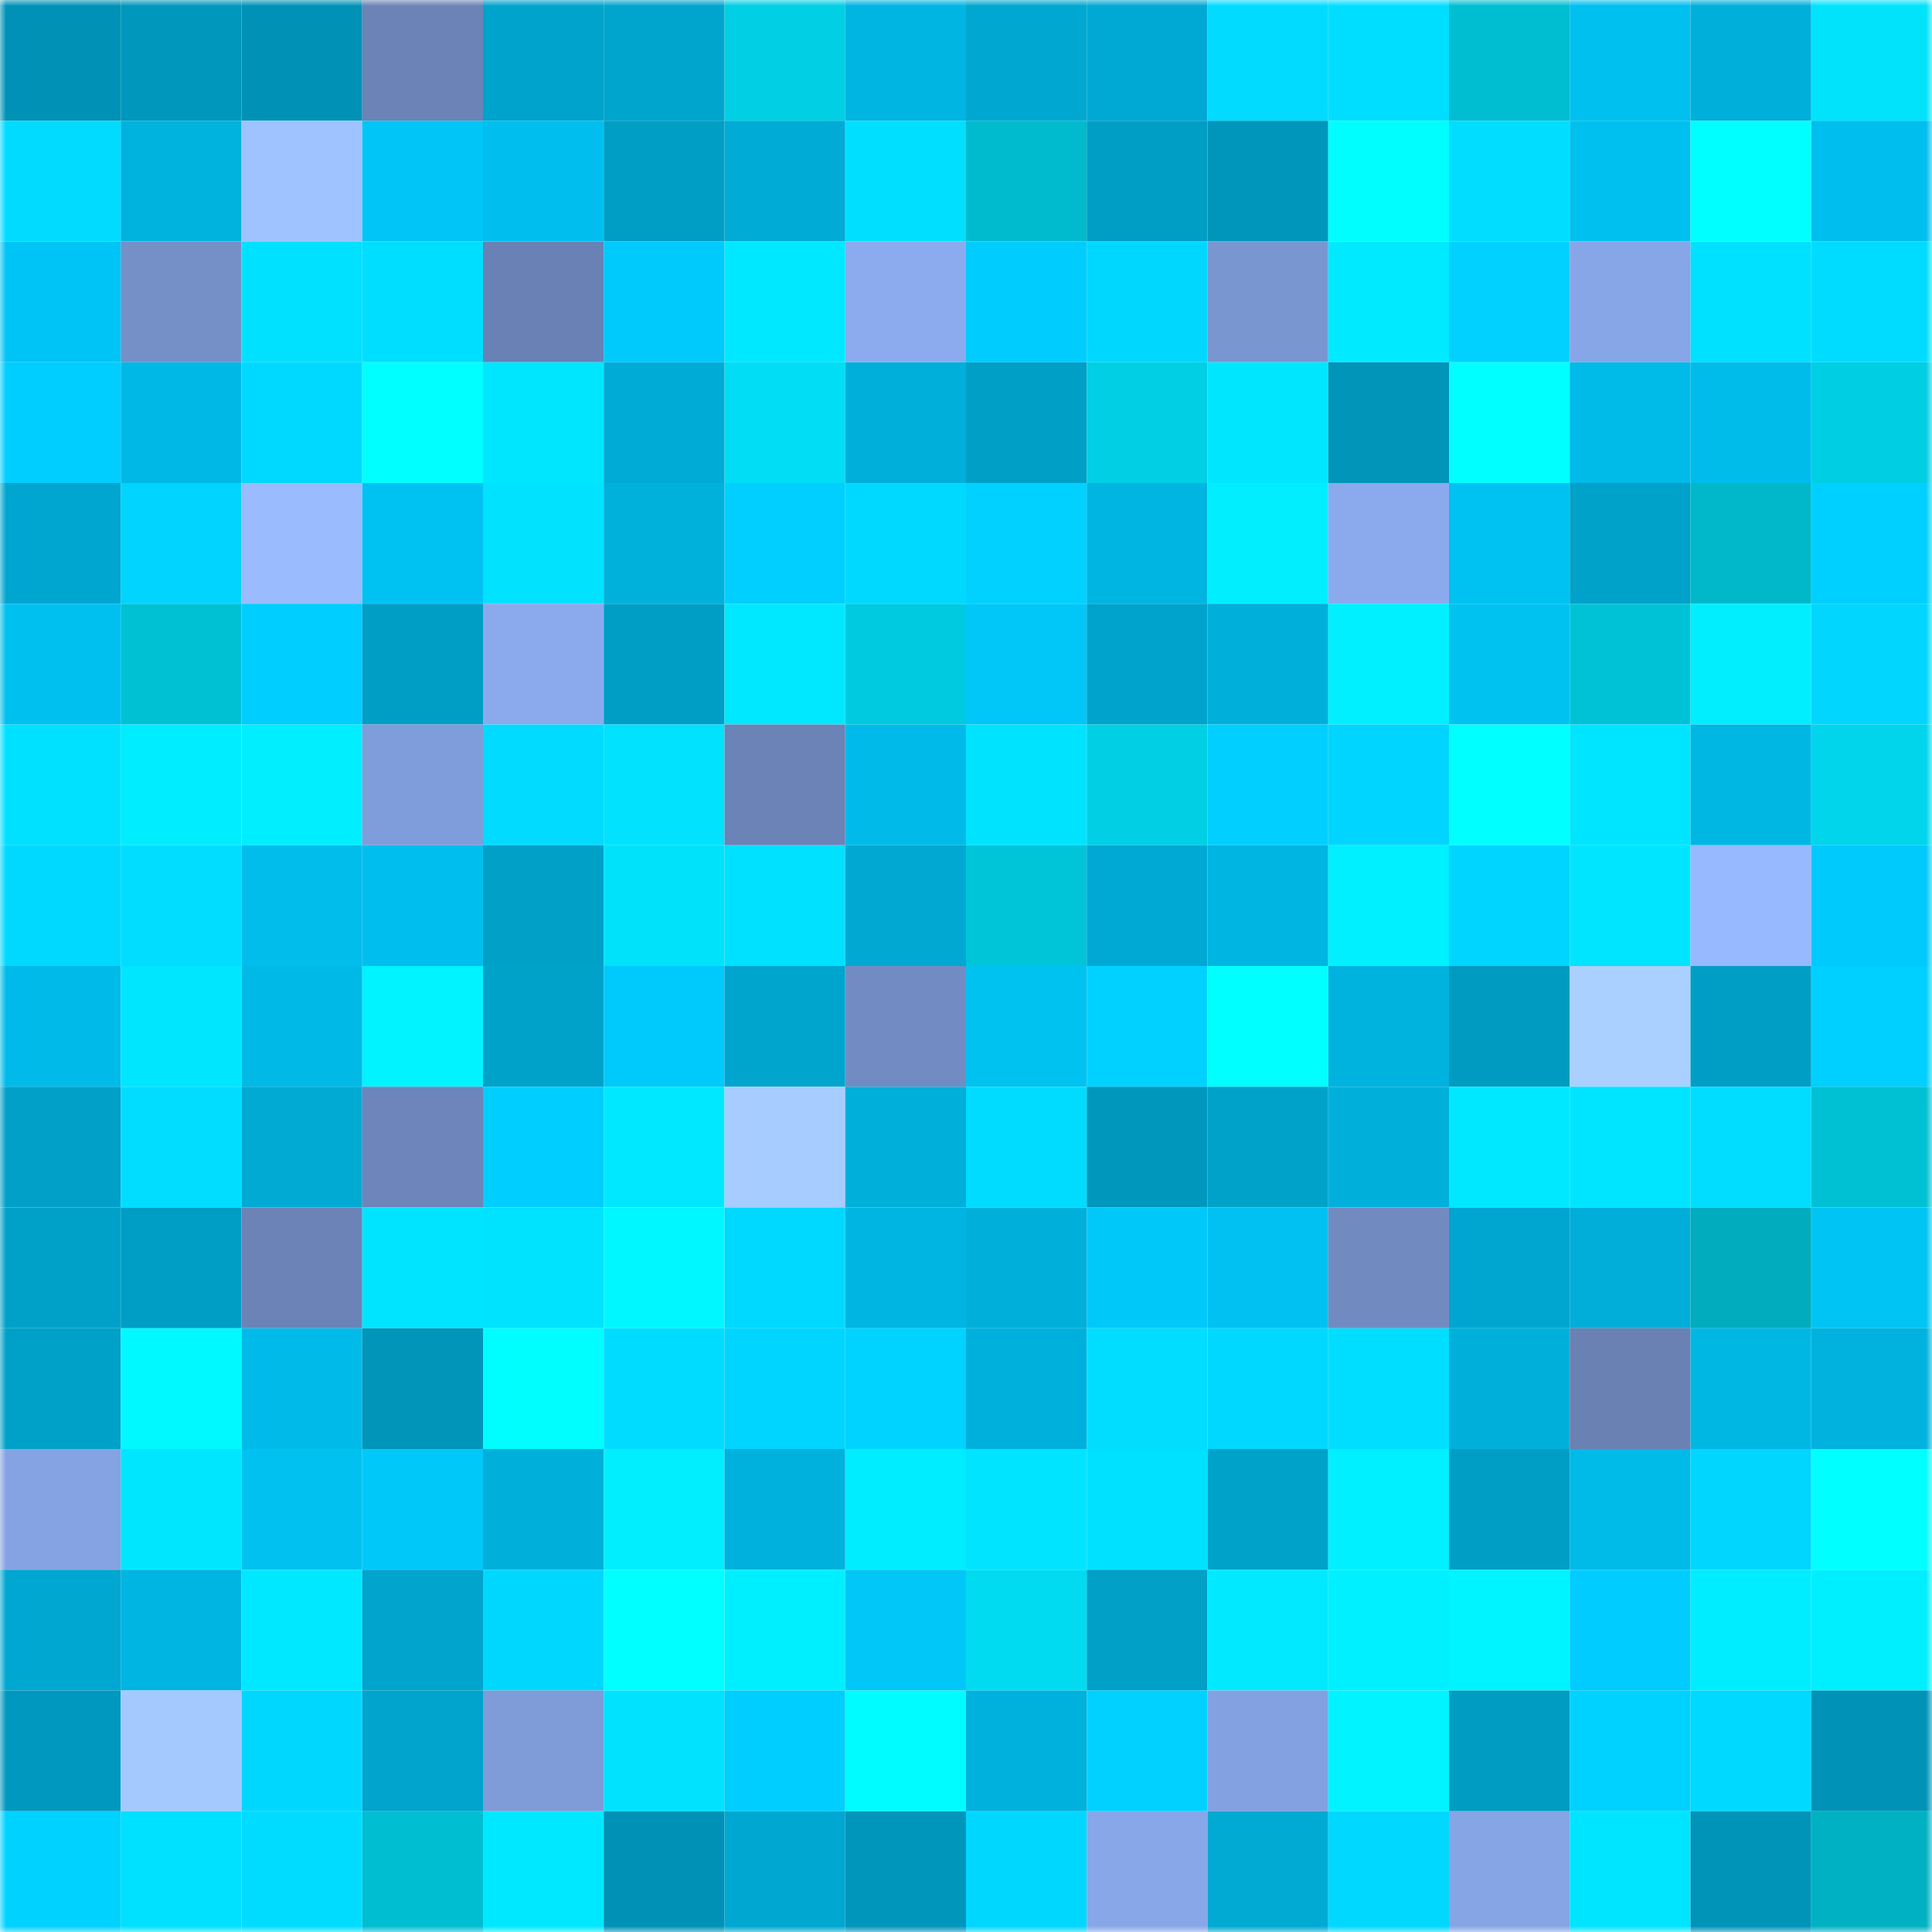 <svg viewBox="0 0 160 160" fill="none" role="img" xmlns="http://www.w3.org/2000/svg" width="240" height="240" name="ens%2Czane.eth"><mask id="31313973" mask-type="alpha" maskUnits="userSpaceOnUse" x="0" y="0" width="160" height="160"><rect width="160" height="160" fill="#FFFFFF"></rect></mask><g mask="url(#31313973)"><rect x="0" y="0" width="10" height="10" fill="#0092b6"></rect><rect x="10" y="0" width="10" height="10" fill="#0097bc"></rect><rect x="20" y="0" width="10" height="10" fill="#0092b6"></rect><rect x="30" y="0" width="10" height="10" fill="#6b83b6"></rect><rect x="40" y="0" width="10" height="10" fill="#00a3cc"></rect><rect x="50" y="0" width="10" height="10" fill="#00a5cd"></rect><rect x="60" y="0" width="10" height="10" fill="#00cfe4"></rect><rect x="70" y="0" width="10" height="10" fill="#00b5e1"></rect><rect x="80" y="0" width="10" height="10" fill="#00a8d1"></rect><rect x="90" y="0" width="10" height="10" fill="#00a9d3"></rect><rect x="100" y="0" width="10" height="10" fill="#00dbff"></rect><rect x="110" y="0" width="10" height="10" fill="#00deff"></rect><rect x="120" y="0" width="10" height="10" fill="#00bed1"></rect><rect x="130" y="0" width="10" height="10" fill="#00c0ef"></rect><rect x="140" y="0" width="10" height="10" fill="#00afda"></rect><rect x="150" y="0" width="10" height="10" fill="#00e3fa"></rect><rect x="0" y="10" width="10" height="10" fill="#00dbff"></rect><rect x="10" y="10" width="10" height="10" fill="#00b2de"></rect><rect x="20" y="10" width="10" height="10" fill="#9fc3ff"></rect><rect x="30" y="10" width="10" height="10" fill="#00c5f6"></rect><rect x="40" y="10" width="10" height="10" fill="#00bfee"></rect><rect x="50" y="10" width="10" height="10" fill="#009ec5"></rect><rect x="60" y="10" width="10" height="10" fill="#00abd6"></rect><rect x="70" y="10" width="10" height="10" fill="#00dfff"></rect><rect x="80" y="10" width="10" height="10" fill="#00bacd"></rect><rect x="90" y="10" width="10" height="10" fill="#009dc4"></rect><rect x="100" y="10" width="10" height="10" fill="#0096bb"></rect><rect x="110" y="10" width="10" height="10" fill="#00feff"></rect><rect x="120" y="10" width="10" height="10" fill="#00ddff"></rect><rect x="130" y="10" width="10" height="10" fill="#00c0ef"></rect><rect x="140" y="10" width="10" height="10" fill="#00ffff"></rect><rect x="150" y="10" width="10" height="10" fill="#00beed"></rect><rect x="0" y="20" width="10" height="10" fill="#00c4f5"></rect><rect x="10" y="20" width="10" height="10" fill="#758fc7"></rect><rect x="20" y="20" width="10" height="10" fill="#00e1ff"></rect><rect x="30" y="20" width="10" height="10" fill="#00deff"></rect><rect x="40" y="20" width="10" height="10" fill="#6981b4"></rect><rect x="50" y="20" width="10" height="10" fill="#00c9fb"></rect><rect x="60" y="20" width="10" height="10" fill="#00e8ff"></rect><rect x="70" y="20" width="10" height="10" fill="#8cabef"></rect><rect x="80" y="20" width="10" height="10" fill="#00ccfe"></rect><rect x="90" y="20" width="10" height="10" fill="#00d7ff"></rect><rect x="100" y="20" width="10" height="10" fill="#7a96d1"></rect><rect x="110" y="20" width="10" height="10" fill="#00eaff"></rect><rect x="120" y="20" width="10" height="10" fill="#00d1ff"></rect><rect x="130" y="20" width="10" height="10" fill="#87a6e7"></rect><rect x="140" y="20" width="10" height="10" fill="#00e0ff"></rect><rect x="150" y="20" width="10" height="10" fill="#00dcff"></rect><rect x="0" y="30" width="10" height="10" fill="#00ceff"></rect><rect x="10" y="30" width="10" height="10" fill="#00b8e6"></rect><rect x="20" y="30" width="10" height="10" fill="#00d9ff"></rect><rect x="30" y="30" width="10" height="10" fill="#00ffff"></rect><rect x="40" y="30" width="10" height="10" fill="#00e6ff"></rect><rect x="50" y="30" width="10" height="10" fill="#00abd5"></rect><rect x="60" y="30" width="10" height="10" fill="#00ddf4"></rect><rect x="70" y="30" width="10" height="10" fill="#00afda"></rect><rect x="80" y="30" width="10" height="10" fill="#009fc6"></rect><rect x="90" y="30" width="10" height="10" fill="#00cfe4"></rect><rect x="100" y="30" width="10" height="10" fill="#00e6ff"></rect><rect x="110" y="30" width="10" height="10" fill="#0095b9"></rect><rect x="120" y="30" width="10" height="10" fill="#00ffff"></rect><rect x="130" y="30" width="10" height="10" fill="#00bae8"></rect><rect x="140" y="30" width="10" height="10" fill="#00bcea"></rect><rect x="150" y="30" width="10" height="10" fill="#00cee3"></rect><rect x="0" y="40" width="10" height="10" fill="#00a6cf"></rect><rect x="10" y="40" width="10" height="10" fill="#00d4ff"></rect><rect x="20" y="40" width="10" height="10" fill="#9abcff"></rect><rect x="30" y="40" width="10" height="10" fill="#00c2f2"></rect><rect x="40" y="40" width="10" height="10" fill="#00e2ff"></rect><rect x="50" y="40" width="10" height="10" fill="#00b1dc"></rect><rect x="60" y="40" width="10" height="10" fill="#00cfff"></rect><rect x="70" y="40" width="10" height="10" fill="#00d9ff"></rect><rect x="80" y="40" width="10" height="10" fill="#00d1ff"></rect><rect x="90" y="40" width="10" height="10" fill="#00b5e2"></rect><rect x="100" y="40" width="10" height="10" fill="#00eeff"></rect><rect x="110" y="40" width="10" height="10" fill="#8baaed"></rect><rect x="120" y="40" width="10" height="10" fill="#00c2f2"></rect><rect x="130" y="40" width="10" height="10" fill="#00a2c9"></rect><rect x="140" y="40" width="10" height="10" fill="#00b8ca"></rect><rect x="150" y="40" width="10" height="10" fill="#00d0ff"></rect><rect x="0" y="50" width="10" height="10" fill="#00c0ef"></rect><rect x="10" y="50" width="10" height="10" fill="#00c1d4"></rect><rect x="20" y="50" width="10" height="10" fill="#00ceff"></rect><rect x="30" y="50" width="10" height="10" fill="#009ec5"></rect><rect x="40" y="50" width="10" height="10" fill="#8baaed"></rect><rect x="50" y="50" width="10" height="10" fill="#009ec5"></rect><rect x="60" y="50" width="10" height="10" fill="#00e8ff"></rect><rect x="70" y="50" width="10" height="10" fill="#00cadf"></rect><rect x="80" y="50" width="10" height="10" fill="#00c7f8"></rect><rect x="90" y="50" width="10" height="10" fill="#00a3cb"></rect><rect x="100" y="50" width="10" height="10" fill="#00b0db"></rect><rect x="110" y="50" width="10" height="10" fill="#00f0ff"></rect><rect x="120" y="50" width="10" height="10" fill="#00c2f1"></rect><rect x="130" y="50" width="10" height="10" fill="#00c2d6"></rect><rect x="140" y="50" width="10" height="10" fill="#00eeff"></rect><rect x="150" y="50" width="10" height="10" fill="#00d6ff"></rect><rect x="0" y="60" width="10" height="10" fill="#00e1ff"></rect><rect x="10" y="60" width="10" height="10" fill="#00ecff"></rect><rect x="20" y="60" width="10" height="10" fill="#00eeff"></rect><rect x="30" y="60" width="10" height="10" fill="#809ddb"></rect><rect x="40" y="60" width="10" height="10" fill="#00dbff"></rect><rect x="50" y="60" width="10" height="10" fill="#00e2ff"></rect><rect x="60" y="60" width="10" height="10" fill="#6b83b7"></rect><rect x="70" y="60" width="10" height="10" fill="#00bbe9"></rect><rect x="80" y="60" width="10" height="10" fill="#00e3ff"></rect><rect x="90" y="60" width="10" height="10" fill="#00cfe4"></rect><rect x="100" y="60" width="10" height="10" fill="#00cfff"></rect><rect x="110" y="60" width="10" height="10" fill="#00d5ff"></rect><rect x="120" y="60" width="10" height="10" fill="#00ffff"></rect><rect x="130" y="60" width="10" height="10" fill="#00e5ff"></rect><rect x="140" y="60" width="10" height="10" fill="#00b7e4"></rect><rect x="150" y="60" width="10" height="10" fill="#00d5eb"></rect><rect x="0" y="70" width="10" height="10" fill="#00d9ff"></rect><rect x="10" y="70" width="10" height="10" fill="#00ddff"></rect><rect x="20" y="70" width="10" height="10" fill="#00bdec"></rect><rect x="30" y="70" width="10" height="10" fill="#00bfee"></rect><rect x="40" y="70" width="10" height="10" fill="#00a0c7"></rect><rect x="50" y="70" width="10" height="10" fill="#00e2f9"></rect><rect x="60" y="70" width="10" height="10" fill="#00e0ff"></rect><rect x="70" y="70" width="10" height="10" fill="#00a8d2"></rect><rect x="80" y="70" width="10" height="10" fill="#00c4d8"></rect><rect x="90" y="70" width="10" height="10" fill="#00a9d3"></rect><rect x="100" y="70" width="10" height="10" fill="#00b5e1"></rect><rect x="110" y="70" width="10" height="10" fill="#00f0ff"></rect><rect x="120" y="70" width="10" height="10" fill="#00d5ff"></rect><rect x="130" y="70" width="10" height="10" fill="#00e5ff"></rect><rect x="140" y="70" width="10" height="10" fill="#97b9ff"></rect><rect x="150" y="70" width="10" height="10" fill="#00cafc"></rect><rect x="0" y="80" width="10" height="10" fill="#00bbe9"></rect><rect x="10" y="80" width="10" height="10" fill="#00e6ff"></rect><rect x="20" y="80" width="10" height="10" fill="#00b9e7"></rect><rect x="30" y="80" width="10" height="10" fill="#00f3ff"></rect><rect x="40" y="80" width="10" height="10" fill="#00a2ca"></rect><rect x="50" y="80" width="10" height="10" fill="#00c9fb"></rect><rect x="60" y="80" width="10" height="10" fill="#00a5cd"></rect><rect x="70" y="80" width="10" height="10" fill="#728cc3"></rect><rect x="80" y="80" width="10" height="10" fill="#00c2f1"></rect><rect x="90" y="80" width="10" height="10" fill="#00d1ff"></rect><rect x="100" y="80" width="10" height="10" fill="#00ffff"></rect><rect x="110" y="80" width="10" height="10" fill="#00b3df"></rect><rect x="120" y="80" width="10" height="10" fill="#009bc1"></rect><rect x="130" y="80" width="10" height="10" fill="#a9d0ff"></rect><rect x="140" y="80" width="10" height="10" fill="#009ec5"></rect><rect x="150" y="80" width="10" height="10" fill="#00d0ff"></rect><rect x="0" y="90" width="10" height="10" fill="#00a0c8"></rect><rect x="10" y="90" width="10" height="10" fill="#00ddff"></rect><rect x="20" y="90" width="10" height="10" fill="#00aad3"></rect><rect x="30" y="90" width="10" height="10" fill="#6d85ba"></rect><rect x="40" y="90" width="10" height="10" fill="#00ceff"></rect><rect x="50" y="90" width="10" height="10" fill="#00e8ff"></rect><rect x="60" y="90" width="10" height="10" fill="#a7ccff"></rect><rect x="70" y="90" width="10" height="10" fill="#00afda"></rect><rect x="80" y="90" width="10" height="10" fill="#00dcff"></rect><rect x="90" y="90" width="10" height="10" fill="#0097bc"></rect><rect x="100" y="90" width="10" height="10" fill="#00a2ca"></rect><rect x="110" y="90" width="10" height="10" fill="#00b0db"></rect><rect x="120" y="90" width="10" height="10" fill="#00e8ff"></rect><rect x="130" y="90" width="10" height="10" fill="#00e5ff"></rect><rect x="140" y="90" width="10" height="10" fill="#00ddff"></rect><rect x="150" y="90" width="10" height="10" fill="#00c0d3"></rect><rect x="0" y="100" width="10" height="10" fill="#00a1c9"></rect><rect x="10" y="100" width="10" height="10" fill="#009dc4"></rect><rect x="20" y="100" width="10" height="10" fill="#6b83b6"></rect><rect x="30" y="100" width="10" height="10" fill="#00e4ff"></rect><rect x="40" y="100" width="10" height="10" fill="#00e3ff"></rect><rect x="50" y="100" width="10" height="10" fill="#00f7ff"></rect><rect x="60" y="100" width="10" height="10" fill="#00d9ff"></rect><rect x="70" y="100" width="10" height="10" fill="#00b5e1"></rect><rect x="80" y="100" width="10" height="10" fill="#00afda"></rect><rect x="90" y="100" width="10" height="10" fill="#00c8f9"></rect><rect x="100" y="100" width="10" height="10" fill="#00c1f1"></rect><rect x="110" y="100" width="10" height="10" fill="#718bc1"></rect><rect x="120" y="100" width="10" height="10" fill="#00a6cf"></rect><rect x="130" y="100" width="10" height="10" fill="#00aed9"></rect><rect x="140" y="100" width="10" height="10" fill="#00acbd"></rect><rect x="150" y="100" width="10" height="10" fill="#00c4f4"></rect><rect x="0" y="110" width="10" height="10" fill="#00a1c8"></rect><rect x="10" y="110" width="10" height="10" fill="#00f9ff"></rect><rect x="20" y="110" width="10" height="10" fill="#00bbe9"></rect><rect x="30" y="110" width="10" height="10" fill="#0095b9"></rect><rect x="40" y="110" width="10" height="10" fill="#00fdff"></rect><rect x="50" y="110" width="10" height="10" fill="#00dcff"></rect><rect x="60" y="110" width="10" height="10" fill="#00d5ff"></rect><rect x="70" y="110" width="10" height="10" fill="#00d3ff"></rect><rect x="80" y="110" width="10" height="10" fill="#00b0dc"></rect><rect x="90" y="110" width="10" height="10" fill="#00ddff"></rect><rect x="100" y="110" width="10" height="10" fill="#00d8ff"></rect><rect x="110" y="110" width="10" height="10" fill="#00deff"></rect><rect x="120" y="110" width="10" height="10" fill="#00b0db"></rect><rect x="130" y="110" width="10" height="10" fill="#6981b3"></rect><rect x="140" y="110" width="10" height="10" fill="#00b7e4"></rect><rect x="150" y="110" width="10" height="10" fill="#00b2dd"></rect><rect x="0" y="120" width="10" height="10" fill="#85a3e2"></rect><rect x="10" y="120" width="10" height="10" fill="#00e6ff"></rect><rect x="20" y="120" width="10" height="10" fill="#00c1f0"></rect><rect x="30" y="120" width="10" height="10" fill="#00c9fa"></rect><rect x="40" y="120" width="10" height="10" fill="#00b0db"></rect><rect x="50" y="120" width="10" height="10" fill="#00eeff"></rect><rect x="60" y="120" width="10" height="10" fill="#00b1dd"></rect><rect x="70" y="120" width="10" height="10" fill="#00ecff"></rect><rect x="80" y="120" width="10" height="10" fill="#00e4ff"></rect><rect x="90" y="120" width="10" height="10" fill="#00e0ff"></rect><rect x="100" y="120" width="10" height="10" fill="#00a2ca"></rect><rect x="110" y="120" width="10" height="10" fill="#00f0ff"></rect><rect x="120" y="120" width="10" height="10" fill="#009ec5"></rect><rect x="130" y="120" width="10" height="10" fill="#00bae8"></rect><rect x="140" y="120" width="10" height="10" fill="#00d6ff"></rect><rect x="150" y="120" width="10" height="10" fill="#00ffff"></rect><rect x="0" y="130" width="10" height="10" fill="#00a7d0"></rect><rect x="10" y="130" width="10" height="10" fill="#00b5e2"></rect><rect x="20" y="130" width="10" height="10" fill="#00e8ff"></rect><rect x="30" y="130" width="10" height="10" fill="#00a4cc"></rect><rect x="40" y="130" width="10" height="10" fill="#00d7ff"></rect><rect x="50" y="130" width="10" height="10" fill="#00ffff"></rect><rect x="60" y="130" width="10" height="10" fill="#00efff"></rect><rect x="70" y="130" width="10" height="10" fill="#00c7f8"></rect><rect x="80" y="130" width="10" height="10" fill="#00dbf1"></rect><rect x="90" y="130" width="10" height="10" fill="#00a0c7"></rect><rect x="100" y="130" width="10" height="10" fill="#00e9ff"></rect><rect x="110" y="130" width="10" height="10" fill="#00f0ff"></rect><rect x="120" y="130" width="10" height="10" fill="#00f4ff"></rect><rect x="130" y="130" width="10" height="10" fill="#00ccff"></rect><rect x="140" y="130" width="10" height="10" fill="#00ecff"></rect><rect x="150" y="130" width="10" height="10" fill="#00efff"></rect><rect x="0" y="140" width="10" height="10" fill="#0098be"></rect><rect x="10" y="140" width="10" height="10" fill="#a4c9ff"></rect><rect x="20" y="140" width="10" height="10" fill="#00d7ff"></rect><rect x="30" y="140" width="10" height="10" fill="#00a4cc"></rect><rect x="40" y="140" width="10" height="10" fill="#7f9bd8"></rect><rect x="50" y="140" width="10" height="10" fill="#00e2ff"></rect><rect x="60" y="140" width="10" height="10" fill="#00ceff"></rect><rect x="70" y="140" width="10" height="10" fill="#00fcff"></rect><rect x="80" y="140" width="10" height="10" fill="#00b1dd"></rect><rect x="90" y="140" width="10" height="10" fill="#00d1ff"></rect><rect x="100" y="140" width="10" height="10" fill="#83a1e1"></rect><rect x="110" y="140" width="10" height="10" fill="#00f3ff"></rect><rect x="120" y="140" width="10" height="10" fill="#009cc2"></rect><rect x="130" y="140" width="10" height="10" fill="#00d2ff"></rect><rect x="140" y="140" width="10" height="10" fill="#00d9ff"></rect><rect x="150" y="140" width="10" height="10" fill="#0093b7"></rect><rect x="0" y="150" width="10" height="10" fill="#00d2ff"></rect><rect x="10" y="150" width="10" height="10" fill="#00e0ff"></rect><rect x="20" y="150" width="10" height="10" fill="#00dcff"></rect><rect x="30" y="150" width="10" height="10" fill="#00bed1"></rect><rect x="40" y="150" width="10" height="10" fill="#00e8ff"></rect><rect x="50" y="150" width="10" height="10" fill="#0092b6"></rect><rect x="60" y="150" width="10" height="10" fill="#00a7d0"></rect><rect x="70" y="150" width="10" height="10" fill="#0096bb"></rect><rect x="80" y="150" width="10" height="10" fill="#00d7ff"></rect><rect x="90" y="150" width="10" height="10" fill="#88a7e8"></rect><rect x="100" y="150" width="10" height="10" fill="#00aad3"></rect><rect x="110" y="150" width="10" height="10" fill="#00d8ff"></rect><rect x="120" y="150" width="10" height="10" fill="#86a5e5"></rect><rect x="130" y="150" width="10" height="10" fill="#00e5ff"></rect><rect x="140" y="150" width="10" height="10" fill="#0094b8"></rect><rect x="150" y="150" width="10" height="10" fill="#00b1c4"></rect></g></svg>